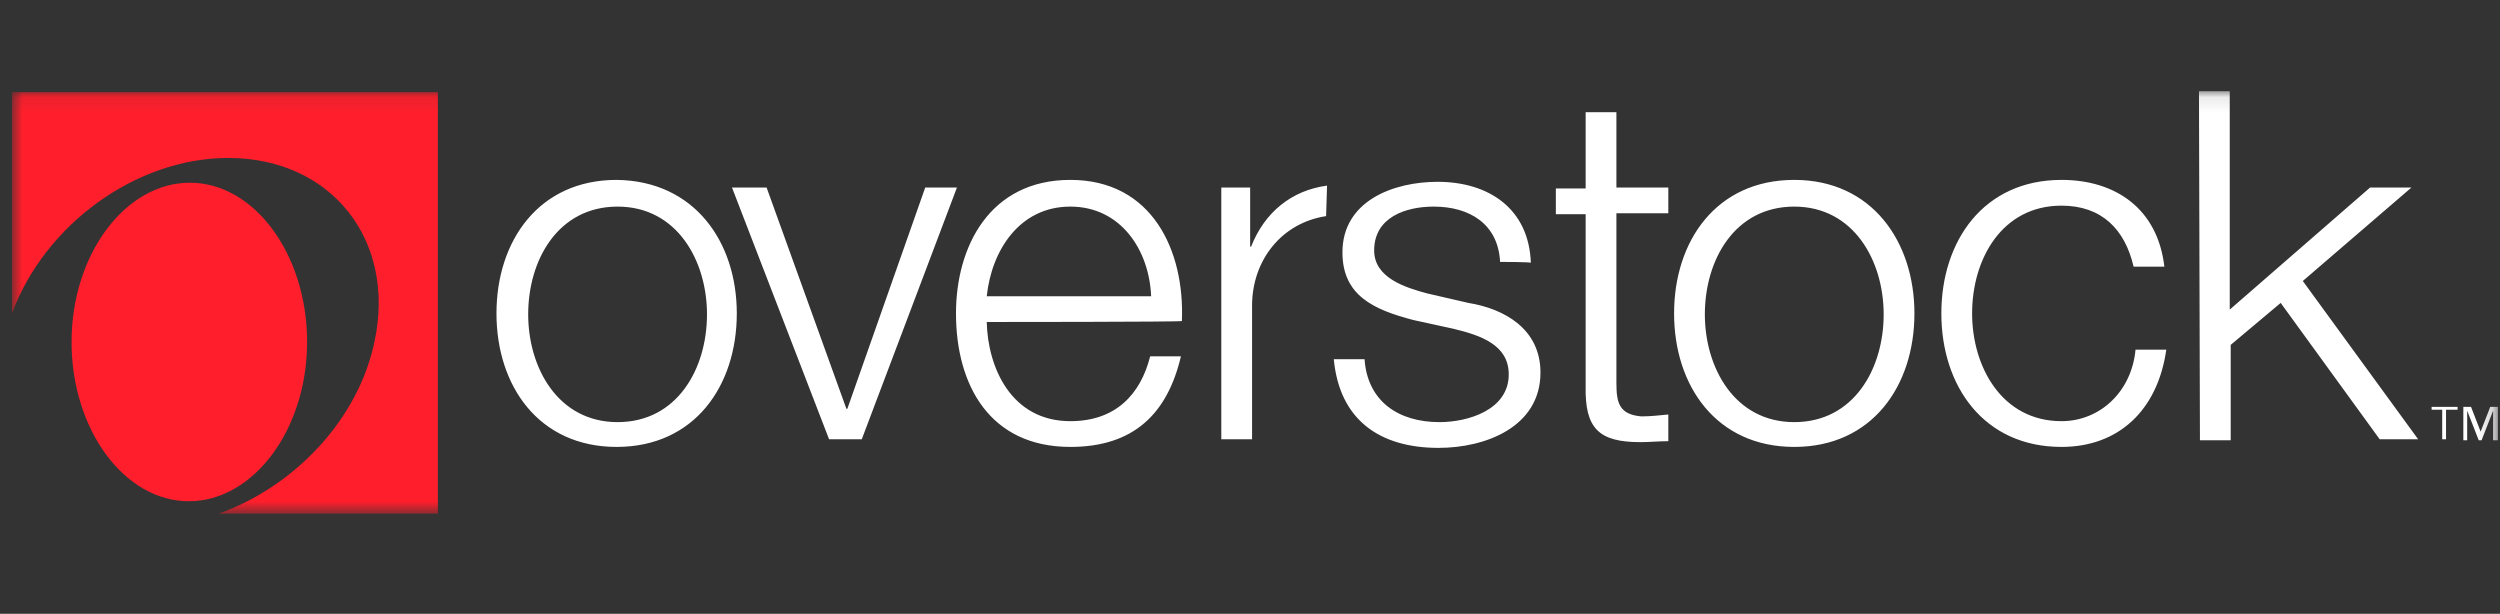 <svg width="167" height="41" viewBox="0 0 167 41" fill="none" xmlns="http://www.w3.org/2000/svg">
<rect x="0" y="0" width="167" height="41" fill="#333333" stroke="none"/>
<mask id="mask0_15712_16250" style="mask-type:luminance" maskUnits="userSpaceOnUse" x="0" y="6" width="167" height="29">
<path d="M166.801 6.097H0.801V34.317H166.801V6.097Z" fill="white"/>
</mask>
<g mask="url(#mask0_15712_16250)">
<path fill-rule="evenodd" clip-rule="evenodd" d="M166.799 29.408H166.542V27.433L165.771 29.408H165.579L164.808 27.433V29.408H164.551V27.178H165.065L165.707 28.834L166.349 27.178H166.863V29.408H166.799ZM164.102 27.369H163.395V29.344H163.139V27.369H162.432V27.178H164.166V27.369H164.102ZM35.283 20.999C35.283 24.567 37.274 28.198 41.255 28.198C45.237 28.198 47.227 24.63 47.227 20.999C47.227 17.432 45.237 13.801 41.255 13.801C37.274 13.801 35.283 17.368 35.283 20.999ZM49.218 20.936C49.218 25.777 46.393 29.854 41.191 29.854C35.99 29.854 33.164 25.777 33.164 20.936C33.164 16.094 35.99 12.017 41.191 12.017C46.393 12.081 49.218 16.158 49.218 20.936ZM48.897 12.527H51.209L56.539 27.306H56.603L61.805 12.527H63.924L57.566 29.344H55.383L48.897 12.527ZM76.896 19.789C76.767 16.667 74.841 13.801 71.501 13.801C68.098 13.801 66.236 16.731 65.915 19.789H76.896ZM65.915 21.509C65.979 24.503 67.52 28.134 71.501 28.134C74.52 28.134 76.189 26.35 76.831 23.802H78.886C77.987 27.624 75.74 29.854 71.501 29.854C66.107 29.854 63.86 25.713 63.86 20.936C63.86 16.476 66.107 12.017 71.501 12.017C76.96 12.017 79.143 16.731 78.951 21.445C78.951 21.509 65.915 21.509 65.915 21.509ZM100.206 17.496C100.078 14.947 98.151 13.801 95.775 13.801C93.913 13.801 91.794 14.502 91.794 16.731C91.794 18.578 93.913 19.215 95.326 19.598L98.087 20.235C100.463 20.617 102.903 21.955 102.903 24.885C102.903 28.516 99.243 29.918 96.096 29.918C92.179 29.918 89.482 28.07 89.097 23.993H91.152C91.344 26.796 93.399 28.198 96.161 28.198C98.087 28.198 100.784 27.369 100.784 25.012C100.784 23.038 98.922 22.401 97.06 21.955L94.427 21.381C91.73 20.681 89.675 19.725 89.675 16.858C89.675 13.419 93.078 12.145 96.032 12.145C99.436 12.145 102.133 13.928 102.261 17.559C102.325 17.496 100.206 17.496 100.206 17.496ZM107.976 12.527H111.444V14.247H107.976V25.586C107.976 26.924 108.169 27.688 109.646 27.815C110.224 27.815 110.802 27.752 111.444 27.688V29.471C110.802 29.471 110.224 29.535 109.582 29.535C106.821 29.535 105.857 28.643 105.922 25.777V14.31H103.931V12.591H105.922V7.494H107.976V12.527ZM113.884 20.999C113.884 24.567 115.875 28.198 119.857 28.198C123.838 28.198 125.829 24.63 125.829 20.999C125.829 17.432 123.838 13.801 119.857 13.801C115.875 13.801 113.884 17.368 113.884 20.999ZM127.884 20.936C127.884 25.777 125.058 29.854 119.857 29.854C114.655 29.854 111.829 25.777 111.829 20.936C111.829 16.094 114.655 12.017 119.857 12.017C125.058 12.017 127.884 16.158 127.884 20.936ZM142.525 17.814C141.947 15.33 140.406 13.737 137.709 13.737C133.727 13.737 131.737 17.305 131.737 20.936C131.737 24.503 133.727 28.134 137.709 28.134C140.277 28.134 142.397 26.159 142.653 23.356H144.708C144.13 27.433 141.498 29.854 137.709 29.854C132.507 29.854 129.682 25.777 129.682 20.936C129.682 16.094 132.507 12.017 137.709 12.017C141.305 12.017 144.13 13.928 144.58 17.814H142.525ZM146.892 6.093H148.947V20.681L158.322 12.527H161.084L153.827 18.77L161.533 29.344H158.964L152.35 20.235L149.011 23.038V29.408H146.956L146.892 6.093ZM88.647 12.399C86.271 12.718 84.473 14.183 83.574 16.476H83.51V12.527H81.583V29.344H83.638V20.426C83.638 17.368 85.629 14.884 88.583 14.438L88.647 12.399Z" fill="white"/>
<path fill-rule="evenodd" clip-rule="evenodd" d="M0.801 6.155V20.934C2.984 15.01 9.085 10.551 15.249 10.551C22.121 10.551 26.487 16.029 25.011 22.845C23.919 28.069 19.616 32.528 14.607 34.312H29.249V6.155H0.801Z" fill="#FF1F2C"/>
<path fill-rule="evenodd" clip-rule="evenodd" d="M20.514 22.844C20.514 16.984 16.982 12.206 12.68 12.206C8.377 12.206 4.781 16.984 4.781 22.844C4.781 28.705 8.313 33.483 12.616 33.483C16.918 33.483 20.514 28.705 20.514 22.844Z" fill="#FF1F2C"/>
</g>
</svg>
